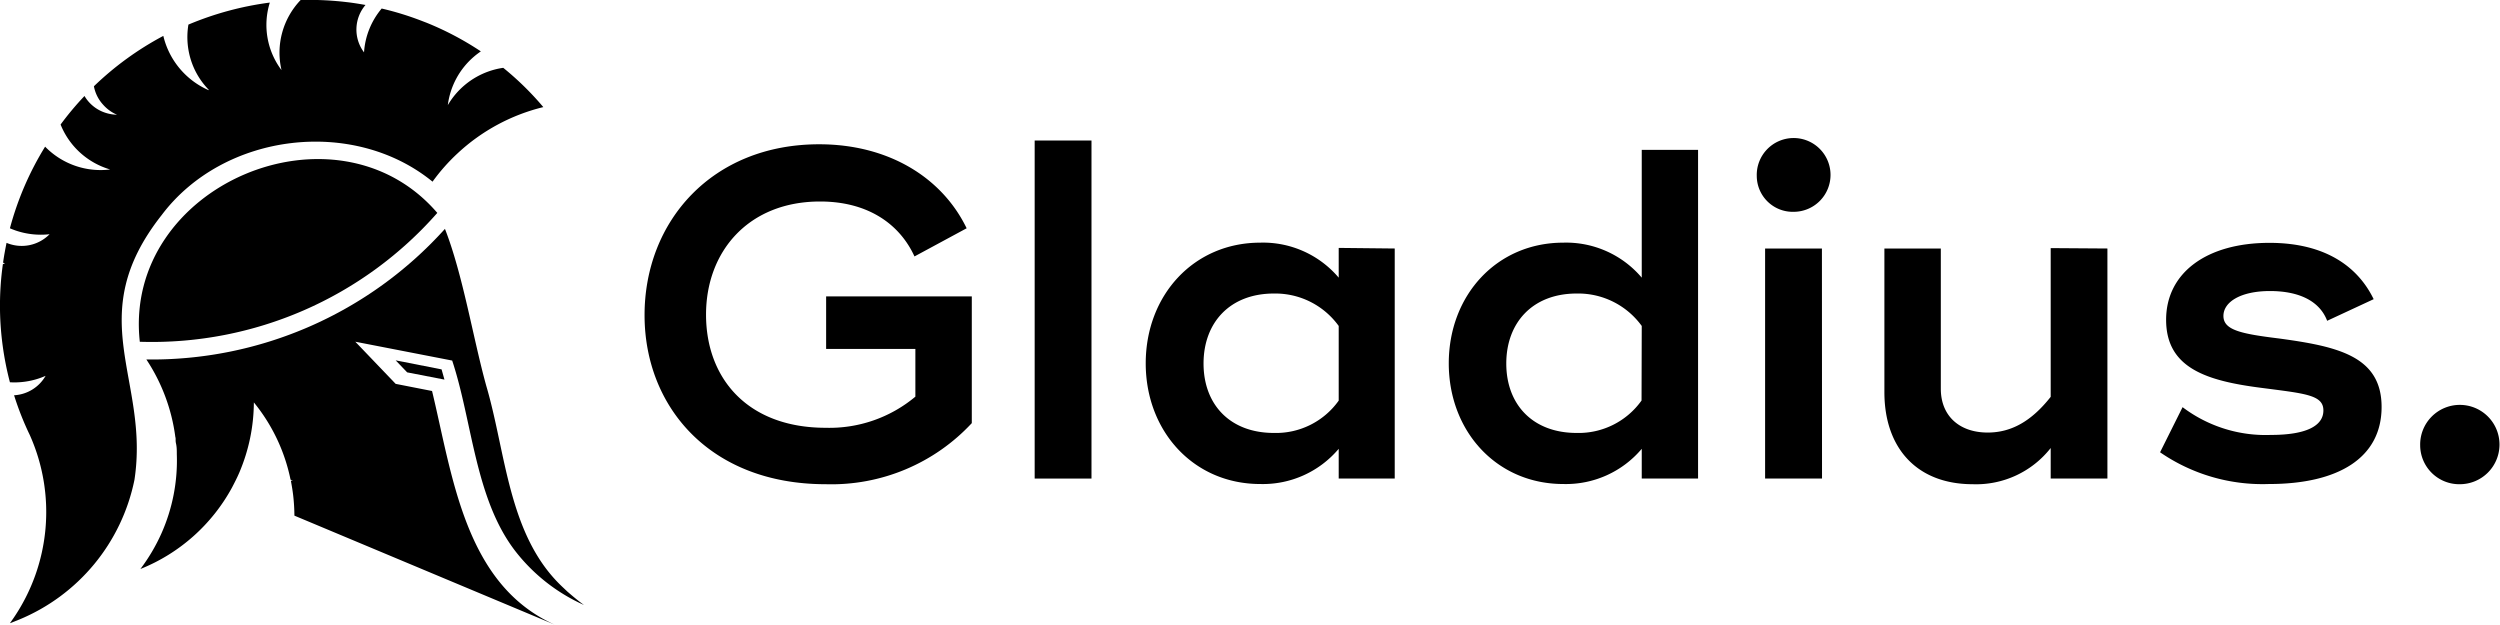 <svg xmlns="http://www.w3.org/2000/svg" viewBox="0 0 252.11 62.99"><g id="Layer_2" data-name="Layer 2"><g id="Layer_1-2" data-name="Layer 1"><path d="M98,29.89V42.67a19.33,19.33,0,0,1-14.73,6.16C71.58,48.83,65,41,65,31.78c0-9.47,6.81-17.23,17.61-17.23,7,0,12.4,3.36,14.87,8.47l-5.26,2.84c-1.47-3.22-4.64-5.54-9.52-5.54-7.19,0-11.5,5-11.5,11.41s4.17,11.41,12.07,11.41A13.5,13.5,0,0,0,92.31,40V35.19h-9v-5.3Z"></path><path d="M104.34,14.17h5.73V48.26h-5.73Z"></path><path d="M140.65,25.06v23.2H135v-3a10,10,0,0,1-7.91,3.55c-6.72,0-11.55-5.31-11.55-12.17s4.83-12.17,11.55-12.17A10,10,0,0,1,135,28v-3ZM135,32.87a7.89,7.89,0,0,0-6.53-3.27c-4.45,0-7.1,2.94-7.1,7.06s2.65,7,7.1,7A7.76,7.76,0,0,0,135,40.4Z"></path><path d="M171.24,15.11V48.26h-5.68v-3a10,10,0,0,1-7.91,3.55c-6.72,0-11.55-5.31-11.55-12.17s4.83-12.17,11.55-12.17A10,10,0,0,1,165.56,28V15.11Zm-5.68,17.76A7.92,7.92,0,0,0,159,29.6c-4.45,0-7.1,2.94-7.1,7.06s2.65,7,7.1,7a7.79,7.79,0,0,0,6.54-3.27Z"></path><path d="M177.16,17.77a3.72,3.72,0,1,1,3.74,3.59A3.63,3.63,0,0,1,177.16,17.77Zm6.58,30.49H178V25.06h5.73Z"></path><path d="M212.52,25.06v23.2H206.8V45.18a9.56,9.56,0,0,1-7.86,3.65c-5.64,0-8.91-3.65-8.91-9.28V25.06h5.69V39.21c0,2.7,1.84,4.41,4.73,4.41,2.42,0,4.45-1.19,6.35-3.6v-15Z"></path><path d="M217.83,45.61l2.27-4.55a13.88,13.88,0,0,0,8.9,2.8c3.55,0,5.3-.9,5.3-2.47s-1.84-1.7-6.2-2.27c-5.59-.71-9.66-2-9.66-6.87,0-4.73,4.07-7.76,10.42-7.76,5.82,0,9,2.56,10.51,5.68l-4.69,2.18c-.76-2-2.84-3-5.77-3s-4.69,1.09-4.69,2.51,1.75,1.8,5.58,2.27c5.88.8,10.37,1.75,10.37,6.91s-4.4,7.77-11.36,7.77A18.21,18.21,0,0,1,217.83,45.61Z"></path><path d="M244.06,44.9a4,4,0,1,1,4,3.93A3.94,3.94,0,0,1,244.06,44.9Z"></path><path d="M51.9,55.49c-4-5.27-4.27-13-6.3-19.13l-9.77-1.9,4.07,4.25,3.67.72c2.08,8.62,3.31,19.5,12.36,23.56L29.69,52h0a19.14,19.14,0,0,0-.12-2h0c-.06-.52-.14-1-.24-1.53h.2l-.23-.1a18,18,0,0,0-3.7-7.79,18.25,18.25,0,0,1-1.46,7.06h0c-.22.52-.47,1-.74,1.52h0a18.23,18.23,0,0,1-9.24,8.22,18.52,18.52,0,0,0,2.12-3.59h0a18.07,18.07,0,0,0,1.55-8c0-.36,0-.71-.08-1.06s0-.45-.07-.67a18.45,18.45,0,0,0-2.92-7.81A39.78,39.78,0,0,0,44.87,23.08c1.82,4.65,2.84,11.05,4.17,15.84,2,6.79,2.21,15.09,7.65,20.24h0l.53.5h0c.54.47,1.09.93,1.67,1.35A18.13,18.13,0,0,1,51.9,55.49Z"></path><path d="M54.79,10.8a19.45,19.45,0,0,0-8.63,4.65h0a19.25,19.25,0,0,0-2.54,2.87c-8-6.53-21.06-4.94-27.31,3.36-8.13,10.3-1.2,16.53-2.75,26.7h0A19.44,19.44,0,0,1,1.91,62.49L1,62.85l.37-.53A19,19,0,0,0,3,43.86H3a29.54,29.54,0,0,1-1.58-4A3.91,3.91,0,0,0,4.6,37.9h0A7.78,7.78,0,0,1,1,38.55a30.7,30.7,0,0,1-1-7.26,30.17,30.17,0,0,1,.29-4.65l.21-.09-.19-.06c.09-.66.21-1.31.35-2A3.94,3.94,0,0,0,5,23.62a7.88,7.88,0,0,1-3.47-.39c-.18-.07-.36-.13-.53-.21H1a30.65,30.65,0,0,1,3.55-8.23,7.81,7.81,0,0,0,6.56,2.3,7.72,7.72,0,0,1-5-4.53A30.33,30.33,0,0,1,8.52,9.68a3.81,3.81,0,0,0,1.76,1.56,4,4,0,0,0,1.52.33,3.92,3.92,0,0,1-1.39-1h0a3.78,3.78,0,0,1-.94-1.87h0a31,31,0,0,1,7-5.08A8,8,0,0,0,21.05,9.1.13.13,0,0,0,21,9L21,9h0a7.58,7.58,0,0,1-1.64-2.63A7.69,7.69,0,0,1,19,2.48,31.67,31.67,0,0,1,27.21.26h0a7.57,7.57,0,0,0,1.18,6.81A7.68,7.68,0,0,1,30.32,0a32.27,32.27,0,0,1,4.61.21h0c.64.07,1.29.18,1.93.29a3.82,3.82,0,0,0-.15,4.78A7.64,7.64,0,0,1,38.49.86a30.25,30.25,0,0,1,4,1.23h0l.52.2h0a30.5,30.5,0,0,1,5.48,2.89c-.23.16-.47.34-.68.52a7.7,7.7,0,0,0-2.65,4.9,7.77,7.77,0,0,1,4.12-3.4h0a7.51,7.51,0,0,1,1.47-.36A29.87,29.87,0,0,1,54.79,10.8Z"></path><path d="M14.28,34.47H14.1c-1.74-15.74,19.78-24.9,30-13A38.31,38.31,0,0,1,14.28,34.47Z"></path><polygon points="44.82 38.28 41.06 37.55 39.9 36.34 44.53 37.25 44.82 38.28"></polygon></g></g></svg>
